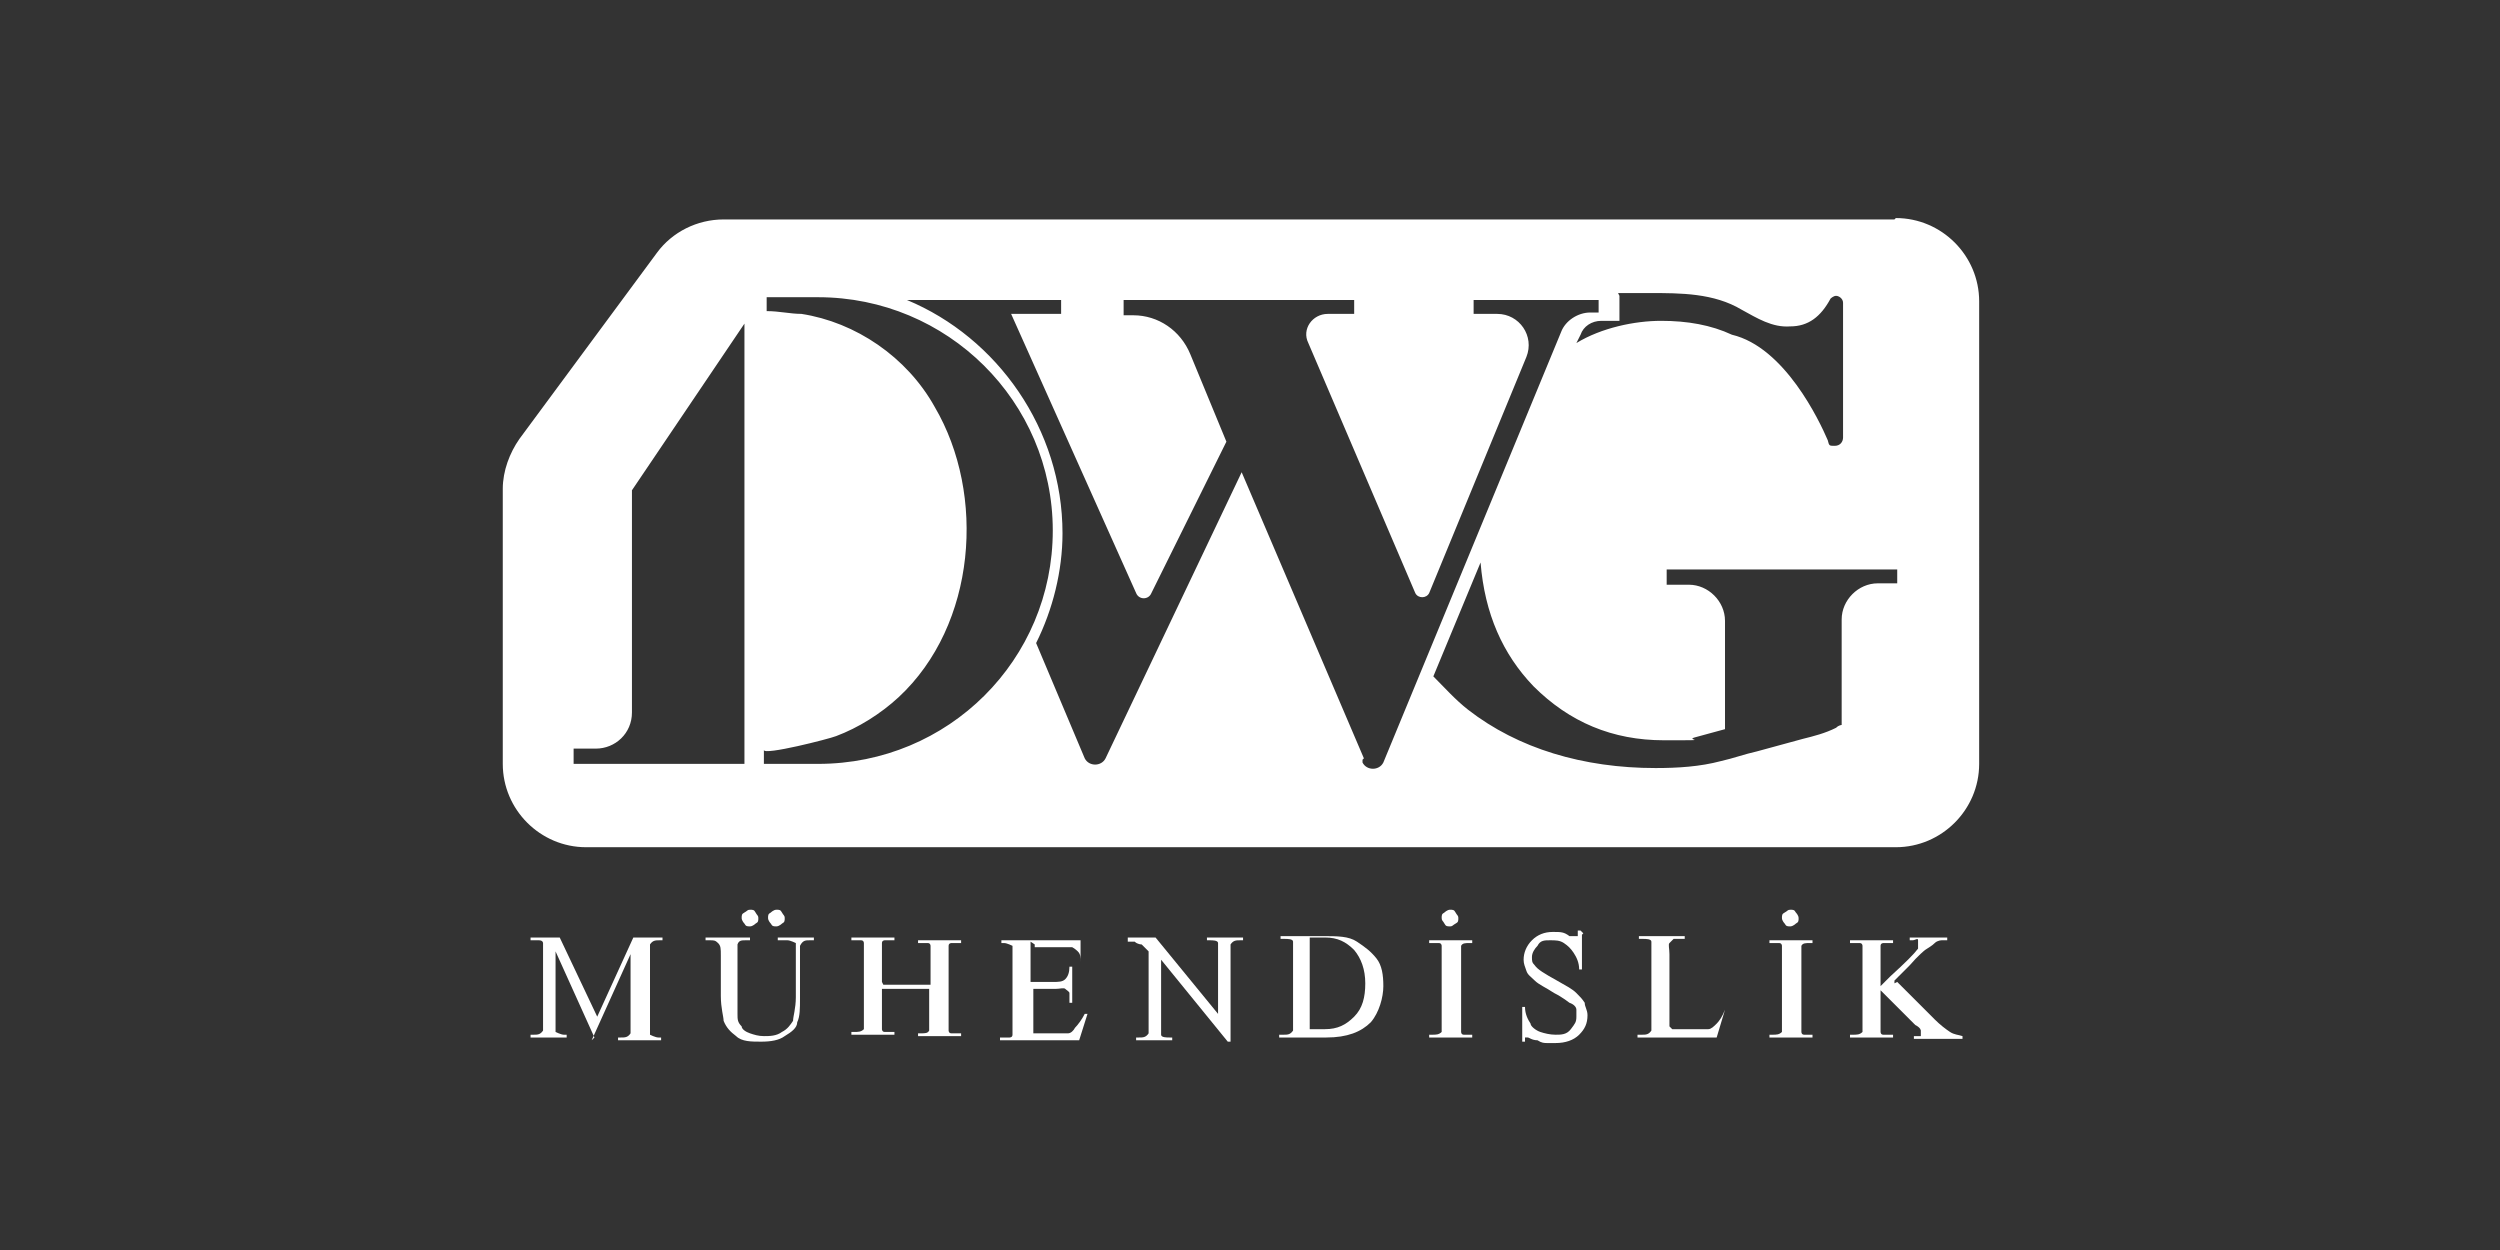 <?xml version="1.0" encoding="UTF-8"?>
<svg xmlns="http://www.w3.org/2000/svg" width="180" height="90" version="1.1" viewBox="0 0 180 90">
  <rect x="0" y="0" width="180" height="90" fill="#333333" stroke="none"/>
  <defs>
    <style>
      .cls-1 {
        fill: #fff;
      }
    </style>
  </defs>
  <!-- Generator: Adobe Illustrator 28.6.0, SVG Export Plug-In . SVG Version: 1.2.0 Build 709)  -->
  <g>
    <g id="Layer_1">
      <g id="Layer_1-2" data-name="Layer_1">
        <g id="Layer_1-2">
          <g id="katman_1">
            <path class="cls-1" d="M136.4,15.8H52.1c-1.9,0-3.7.9-4.8,2.4l-9.9,13.4c-.7,1-1.2,2.3-1.2,3.6v19.8c0,3.3,2.7,6,6,6h94.3c3.3,0,6-2.7,6-6V21.7c0-3.3-2.7-6-6-6h0ZM116.5,21.1c.7,0,1.5,0,2.3,0,2.2,0,4.6,0,6.6,1.2,1.1.6,2.2,1.3,3.5,1.2,1.3,0,2.2-.7,2.9-2,0,0,.2-.2.4-.2s.5.2.5.5v9.7c0,.3-.2.6-.6.6s-.4,0-.5-.4c-.6-1.4-3.1-6.7-6.9-7.6-1.5-.7-3.2-1-5.1-1s-4.3.5-6.1,1.6l.3-.6c.2-.6.8-1,1.5-1h1.3v-1.8h0ZM53.6,55h-12.3v-1.1h1.6c1.4,0,2.6-1.1,2.6-2.6v-16l8.1-12v31.5h0ZM58.7,55h-3.7v-1c0,.4,4.7-.8,5.2-1,1.6-.6,3.2-1.6,4.5-2.8,5.6-5.2,6.3-14.6,2.6-20.9-2-3.6-5.7-6.1-9.6-6.7-.8,0-1.6-.2-2.5-.2v-1h3.7c9.3,0,16.9,7.5,16.9,16.8s-7.5,16.8-16.9,16.8h0ZM98.2,54.6l-8.8-20.6-9.8,20.6c-.3.6-1.2.6-1.5,0l-3.5-8.3c1.2-2.4,1.9-5.2,1.9-7.9h0c0-7.5-4.7-14.1-11.2-16.8h11.1v1h-3.6l9,20.1c.2.5.9.5,1.1,0l5.4-10.9-2.6-6.3c-.7-1.7-2.3-2.8-4.1-2.8h-.7v-1.1h16.6v1h-1.9c-1.1,0-1.9,1.1-1.4,2.1l7.7,18c.2.4.8.4,1,0l7-17c.6-1.5-.5-3.1-2.1-3.1h-1.7v-1h9v.9h-.6c-.9,0-1.8.6-2.1,1.4l-12.8,31c-.3.6-1.2.6-1.5,0h0v-.2ZM136.8,42h-1.6c-1.4,0-2.6,1.2-2.6,2.6v7.6c0,0-.2,0-.4.2-.8.4-1.6.6-2.4.8-1.1.3-2.2.6-3.3.9-.9.2-1.7.5-2.6.7-1.5.4-3.1.5-4.7.5-5.2,0-9.9-1.4-13.5-4.2-.9-.7-1.7-1.6-2.5-2.4l3.4-8.2c.3,3.7,1.6,6.6,3.8,8.9,2.6,2.6,5.7,3.9,9.4,3.9s1.5,0,2.2-.2,1.5-.4,2.2-.6v-7.8c0-1.4-1.2-2.6-2.6-2.6h-1.6v-1.1h16.6v1.1h0Z"/>
            <g>
              <path class="cls-1" d="M42.8,74.7l-2.8-6.2v4.9c0,.5,0,.7,0,.9,0,0,.4.2.6.2h.2v.2h-2.6v-.2h.2c.3,0,.5,0,.7-.3,0,0,0-.4,0-.8v-4.8c0-.3,0-.6,0-.7,0,0,0-.2-.3-.2s-.4,0-.6,0v-.2h2.1l2.7,5.7,2.6-5.7h2.1v.2h-.2c-.3,0-.5,0-.7.3,0,0,0,.4,0,.8v4.8c0,.5,0,.7,0,.9,0,0,.4.2.6.2h.2v.2h-3.1v-.2h.2c.3,0,.5,0,.7-.3,0,0,0-.4,0-.8v-4.9l-2.8,6.2h-.2.2Z"/>
              <path class="cls-1" d="M56,67.7v-.2h2.6v.2h-.3c-.3,0-.5,0-.7.4,0,0,0,.4,0,.8v3c0,.7,0,1.3-.2,1.7,0,.4-.4.7-.9,1-.4.3-1,.4-1.7.4s-1.4,0-1.8-.4c-.4-.3-.7-.6-.9-1.1,0-.3-.2-.9-.2-1.8v-2.9c0-.5,0-.7-.2-.9s-.3-.2-.6-.2h-.3v-.2h3.2v.2h-.3c-.3,0-.5,0-.6.3,0,0,0,.4,0,.8v4.2c0,.4,0,.6.3.9,0,.2.3.4.6.5s.6.2,1,.2.9,0,1.3-.3c.4-.2.6-.5.8-.8,0-.3.2-.9.2-1.7v-3c0-.5,0-.7,0-.9,0,0-.4-.2-.6-.2h-.4ZM54,65.5c.2,0,.3,0,.4.2s.2.2.2.4,0,.3-.2.4c0,0-.2.2-.4.2s-.3,0-.4-.2c0,0-.2-.2-.2-.4s0-.3.2-.4.2-.2.4-.2h0ZM55.9,65.5c.2,0,.3,0,.4.2s.2.2.2.4,0,.3-.2.4c0,0-.2.2-.4.2s-.3,0-.4-.2c0,0-.2-.2-.2-.4s0-.3.2-.4c0,0,.2-.2.4-.2Z"/>
              <path class="cls-1" d="M63.6,70.9h3.4v-2.8c0,0,0-.2-.2-.2s-.3,0-.5,0h-.2v-.2h3.1v.2h-.2c-.2,0-.3,0-.5,0,0,0-.2,0-.2.2v6.1c0,0,0,.2.2.2s.3,0,.5,0h.2v.2h-3.1v-.2h.2c.3,0,.5,0,.6-.2,0,0,0-.4,0-.8v-2.2h-3.4v2.9c0,0,0,.2.2.2s.3,0,.5,0h.2v.2h-3.1v-.2h.2c.3,0,.5,0,.7-.2,0,0,0-.4,0-.8v-5.4c0,0,0-.2-.2-.2s-.3,0-.5,0h-.2v-.2h3.1v.2h-.2c-.2,0-.4,0-.5,0,0,0-.2,0-.2.2v2.8h0Z"/>
              <path class="cls-1" d="M74.2,67.8v2.9h1.6c.4,0,.7,0,.9-.2.2-.2.3-.5.3-.9h.2v2.6h-.2c0-.4,0-.6,0-.7s-.2-.2-.3-.3-.4,0-.7,0h-1.6v3s0,0,0,.2h2.5c.2,0,.4-.2.5-.4.2-.2.5-.6.7-1h.2l-.6,1.9h-5.7v-.2h.2c.2,0,.3,0,.5,0,0,0,.2,0,.2-.2v-5.5c0-.5,0-.7,0-.9,0,0-.4-.2-.6-.2h-.2v-.2h5.7v1.6h0c0-.4,0-.6-.2-.8,0,0-.2-.2-.4-.3h-2.7c0,0,0-.2,0-.2Z"/>
              <path class="cls-1" d="M81.2,67.5h2l4.5,5.5v-4.2c0-.5,0-.7,0-.9s-.4-.2-.6-.2h-.2v-.2h2.6v.2h-.2c-.3,0-.5,0-.7.3,0,0,0,.4,0,.8v6.2h-.2l-4.8-5.9v4.5c0,.5,0,.7,0,.9s.4.2.6.2h.2v.2h-2.6v-.2h.2c.3,0,.5,0,.7-.3,0,0,0-.4,0-.8v-5.1l-.5-.5c0,0-.3,0-.5-.2h-.5v-.2h0Z"/>
              <path class="cls-1" d="M92.1,74.7v-.2h.3c.3,0,.5,0,.7-.3,0,0,0-.4,0-.8v-4.7c0-.5,0-.7,0-.9s-.4-.2-.6-.2h-.3v-.2h3c1.1,0,1.9,0,2.5.4s1,.7,1.4,1.2.5,1.2.5,2-.3,1.9-.9,2.6c-.7.7-1.7,1.1-3.2,1.1h-3.4ZM94.3,74.1c.5,0,.9,0,1.1,0,.9,0,1.5-.3,2.1-.9s.8-1.4.8-2.4-.3-1.8-.8-2.4c-.6-.6-1.2-.9-2.1-.9s-.7,0-1.1,0v6.2h0v.2Z"/>
              <path class="cls-1" d="M106,74.5v.2h-3.1v-.2h.2c.3,0,.5,0,.7-.2,0,0,0-.4,0-.8v-5.4c0,0,0-.2-.2-.2s-.3,0-.5,0h-.2v-.2h3.1v.2h-.2c-.3,0-.5,0-.6.2,0,0,0,.4,0,.8v5.4c0,0,0,.2.2.2s.3,0,.5,0h.2,0ZM104.4,65.5c.2,0,.3,0,.4.2s.2.2.2.4,0,.3-.2.4-.2.2-.4.2-.3,0-.4-.2-.2-.2-.2-.4,0-.3.2-.4c0,0,.2-.2.4-.2h0Z"/>
              <path class="cls-1" d="M113.9,67.3v2.5h-.2c0-.5-.2-.9-.4-1.2s-.4-.5-.7-.7c-.3-.2-.6-.2-1-.2s-.7,0-.9.4c-.2.2-.4.5-.4.8s0,.4.2.6c.2.3.7.6,1.6,1.1.7.4,1.1.6,1.4.9s.4.4.6.7c0,.3.2.5.2.9,0,.6-.2,1-.6,1.4s-1,.6-1.7.6-.4,0-.6,0-.4,0-.7-.2c-.4,0-.6-.2-.7-.2h-.2s0,.2,0,.3h-.2v-2.5h.2c0,.5.2.9.4,1.2,0,.2.4.5.7.6s.7.2,1.1.2.8,0,1.1-.4.4-.5.4-.9,0-.4,0-.5c0-.2-.2-.4-.5-.5,0,0-.5-.4-1.1-.7-.6-.4-1.1-.6-1.4-.9s-.5-.4-.6-.7-.2-.5-.2-.8c0-.5.2-1,.6-1.4s.9-.6,1.5-.6.8,0,1.2.3c.2,0,.4,0,.4,0h.2s0-.2,0-.4h.2l.2.2Z"/>
              <path class="cls-1" d="M124,72.7h.2l-.6,2h-5.7v-.2h.3c.3,0,.5,0,.7-.3,0,0,0-.4,0-.8v-4.7c0-.5,0-.7,0-.9s-.4-.2-.6-.2h-.3v-.2h3.3v.2c-.4,0-.7,0-.8,0,0,0-.2.2-.3.3s0,.4,0,.8v5.2l.2.2c0,0,.4,0,.9,0h.5c.6,0,1,0,1.2,0,.2,0,.4-.2.6-.4.2-.2.4-.5.6-1h-.2Z"/>
              <path class="cls-1" d="M130.5,74.5v.2h-3.1v-.2h.2c.3,0,.5,0,.7-.2,0,0,0-.4,0-.8v-5.4c0,0,0-.2-.2-.2s-.3,0-.5,0h-.2v-.2h3.1v.2h-.2c-.3,0-.5,0-.6.2,0,0,0,.4,0,.8v5.4c0,0,0,.2.2.2s.3,0,.5,0h.2,0ZM128.9,65.5c.2,0,.3,0,.4.2,0,0,.2.2.2.4s0,.3-.2.4c0,0-.2.2-.4.2s-.3,0-.4-.2c0,0-.2-.2-.2-.4s0-.3.2-.4.2-.2.4-.2h0Z"/>
              <path class="cls-1" d="M136.6,70.7l2.7,2.7c.4.4.8.7,1.1.9.3.2.6.2.9.3v.2h-3.5v-.2c.2,0,.4,0,.5,0,0,0,0,0,0-.2v-.2s0-.2-.4-.4l-2.5-2.5v3c0,0,0,.2.2.2s.3,0,.5,0h.2v.2h-3.1v-.2h.2c.3,0,.5,0,.7-.2,0,0,0-.4,0-.8v-5.4s0-.2-.2-.2-.3,0-.5,0h-.2v-.2h3.1v.2h-.2c-.2,0-.3,0-.5,0,0,0-.2,0-.2.2v2.9l.7-.7c1.1-1,1.7-1.6,2-2,0,0,0-.3,0-.4s0,0,0-.2-.2,0-.4,0h-.2v-.2h2.7v.2h-.4c0,0-.3,0-.5.2s-.4.3-.7.5c0,0-.5.4-1.1,1.1l-1.1,1.1h0v.2Z"/>
            </g>
          </g>
        </g>
      </g>
    </g>
  </g>
</svg>